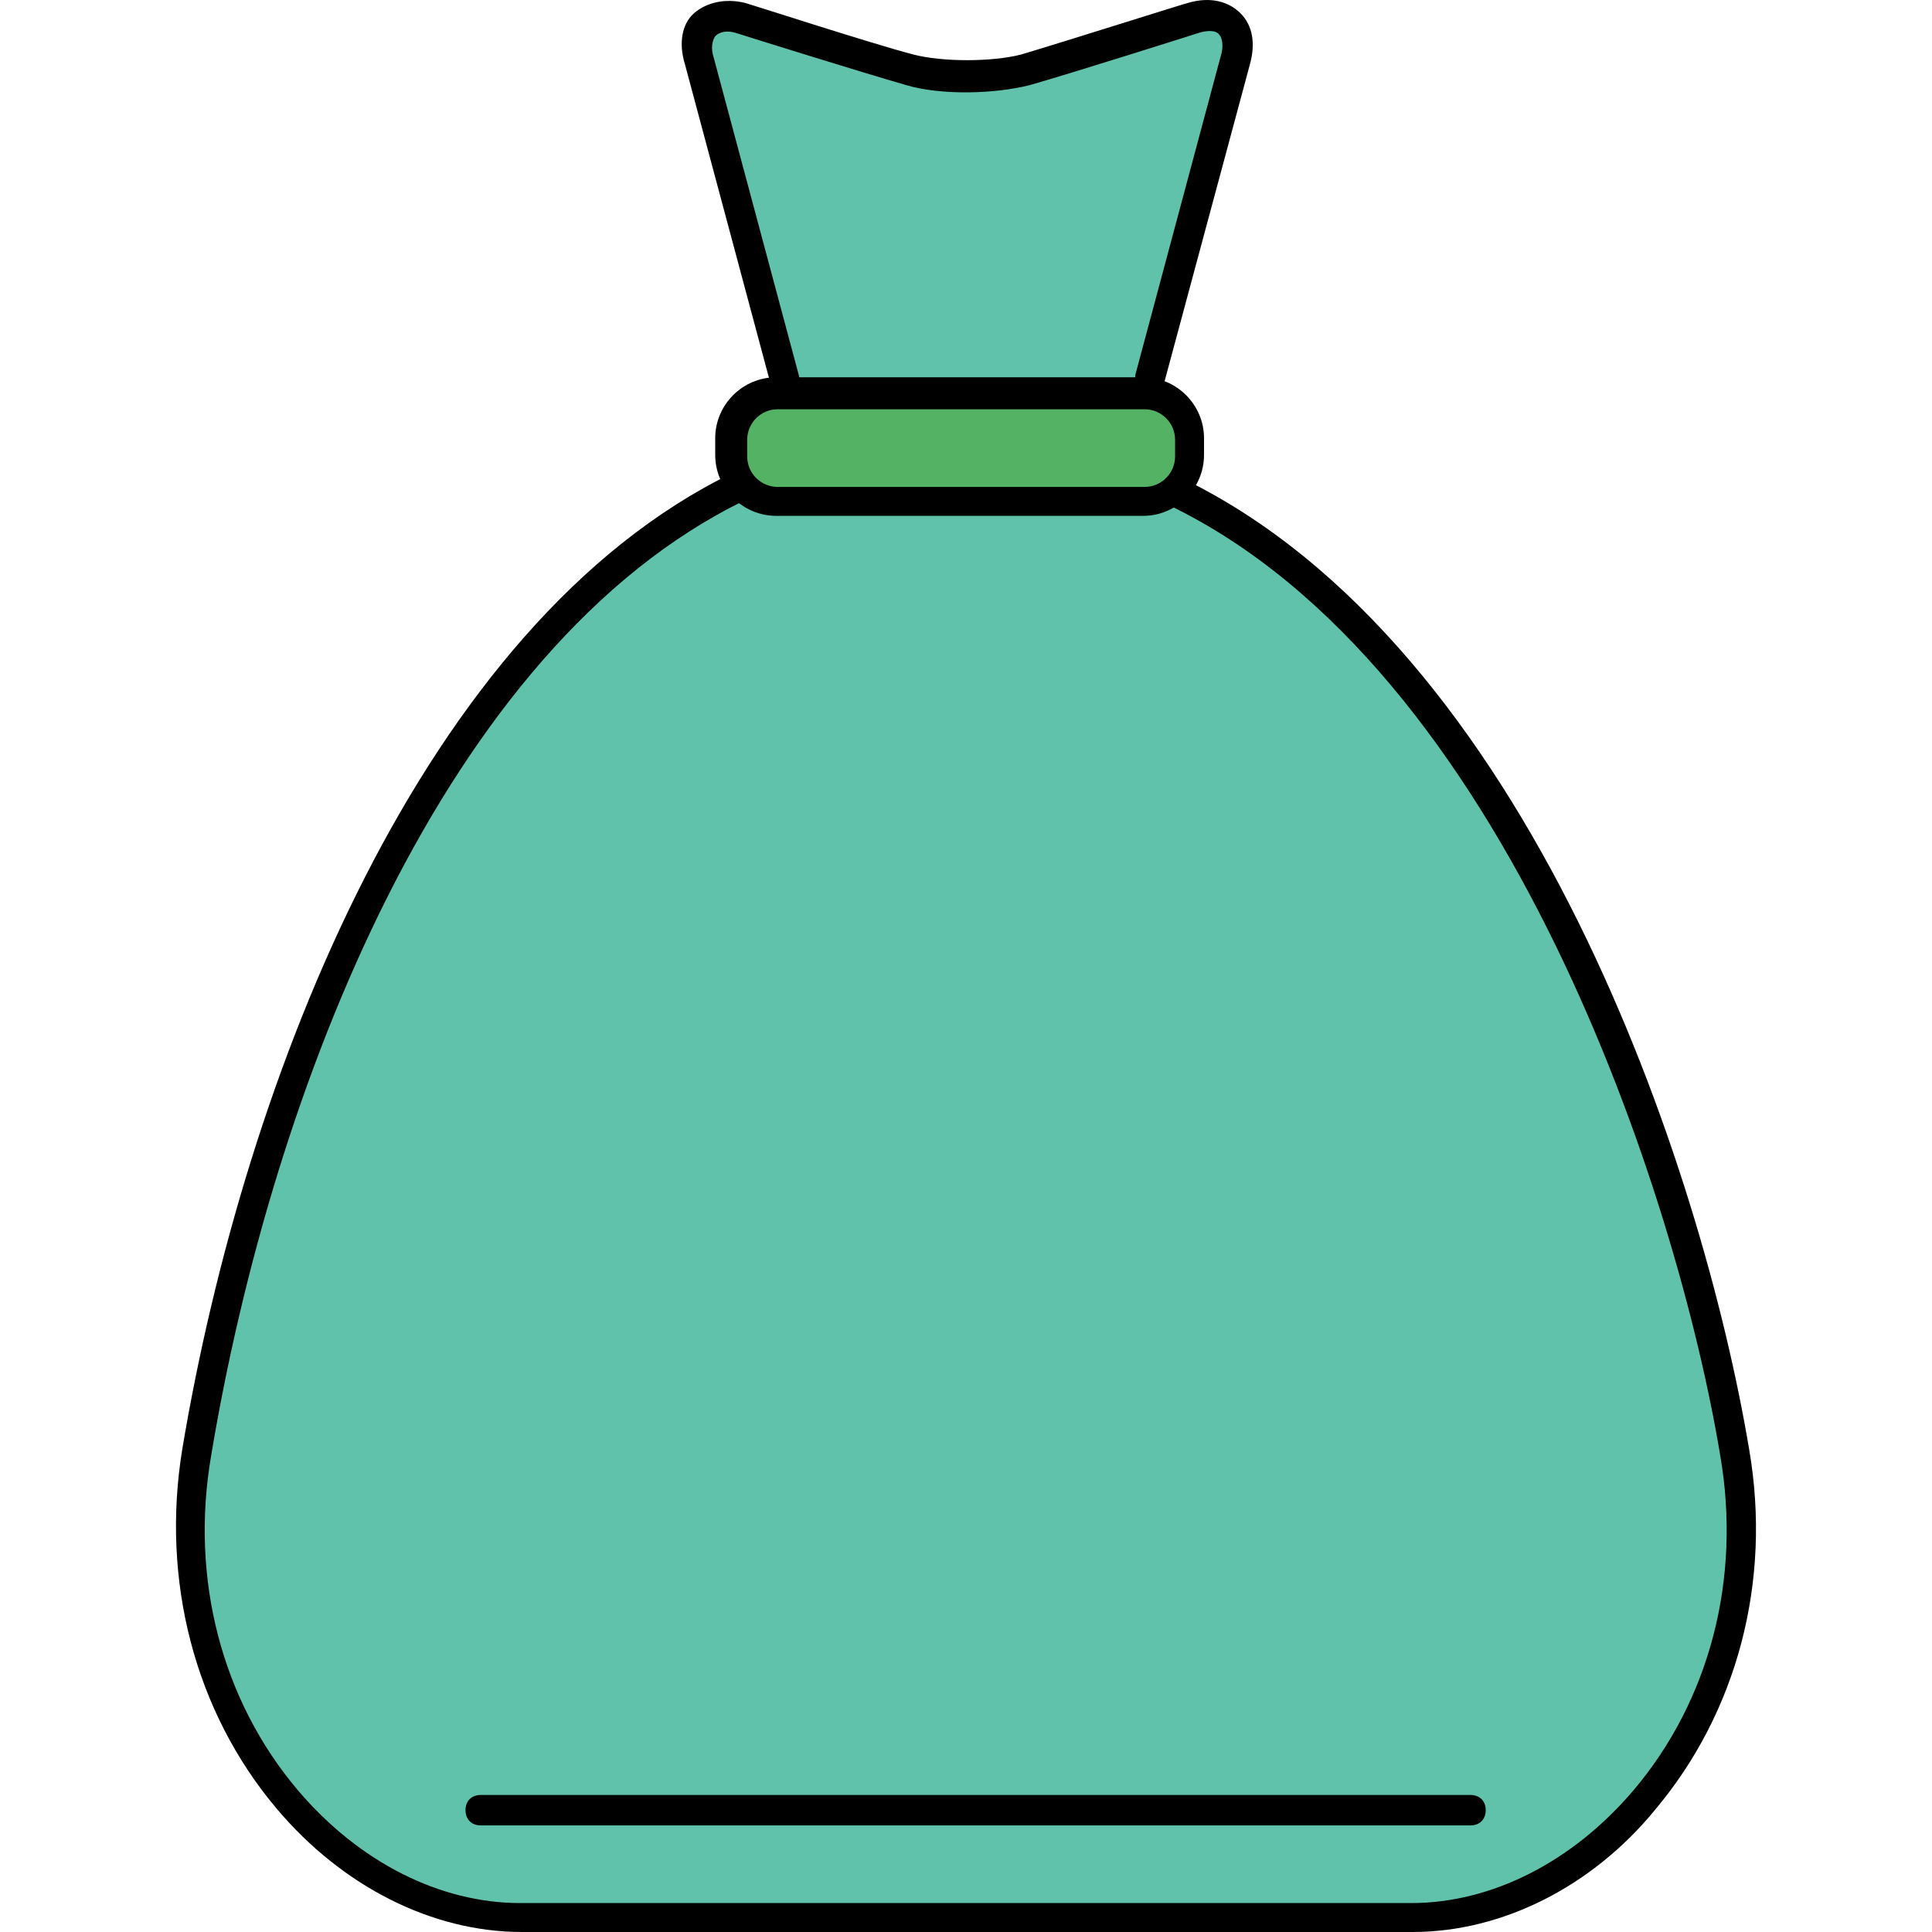 <?xml version="1.0" encoding="iso-8859-1"?>
<!-- Uploaded to: SVG Repo, www.svgrepo.com, Generator: SVG Repo Mixer Tools -->
<svg height="800px" width="800px" version="1.1" id="Layer_1" xmlns="http://www.w3.org/2000/svg" xmlns:xlink="http://www.w3.org/1999/xlink" 
	 viewBox="0 0 507.506 507.506" xml:space="preserve">
<path style="fill:#61C2AB;" d="M456.276,381.106c-12.4-73.6-59.6-211.6-148.4-255.6h1.6c-2,4-4.8,4-8,4h-94.4c-2.8,0-5.6,0-7.6-4
	h-1.2c-88.4,44-133.2,177.6-146.4,255.6c-11.2,67.2,35.6,120.4,85.2,120.4h234C420.676,501.506,467.876,448.306,456.276,381.106z
	 M123.876,473.506h260.8H123.876z"/>
<path style="fill:#54B265;" d="M297.476,101.506h-94.4c-6.4,0-8.8,6.8-8.8,13.2v3.6c0,3.6,0,6.4,2.8,8.4c2,1.6,3.2,2.4,6,2.4h94.4
	c3.2,0,6.4-0.8,8.4-2.8c2.4-2,4.4-4.8,4.4-8.4v-3.6C310.276,108.306,304.276,101.506,297.476,101.506z"/>
<path style="fill:#61C2AB;" d="M302.276,101.506l22.4-82.8c2.4-8.4-2.4-12.8-10.8-10.8c0,0-32.8,10.8-44,14c-8.4,2.4-22,2.4-30.4,0
	c-11.2-3.2-44.4-13.6-44.4-13.6c-8.4-2.4-13.2,2-10.8,10.4l22.4,82.8h0.4h94.4H302.276z"/>
<path d="M371.076,507.506h-234c-23.6,0-47.2-12-64.4-32.4c-21.6-25.6-30.4-60-24.8-94.4c16.4-98,63.2-216.8,144.4-256.4
	c2-0.8,4.4,0,5.2,2s0,4.4-2,5.2c-78.8,38.4-124,154.8-140,250.8c-5.6,32.4,2.8,64.4,22.8,88c16,18.8,37.2,29.6,58.4,29.6h234
	c21.2,0,42.4-10.8,58.4-29.6c20-23.6,28.4-55.6,22.8-88c-11.2-67.6-56-206.8-144.8-249.6c-2-0.8-2.8-3.2-2-5.2s3.2-2.8,5.2-2
	c91.2,44,136.8,181.2,149.2,255.2c6,34.8-3.2,69.2-24.8,94.8C418.276,495.506,394.676,507.506,371.076,507.506z"/>
<path d="M300.276,135.506h-96.4c-8.8,0-16-7.2-16-16v-4.4c0-8.8,7.2-16,16-16h96.4c8.8,0,16,7.2,16,16v4.4
	C316.276,128.306,309.076,135.506,300.276,135.506z M204.276,107.506c-4.4,0-8,3.6-8,8v4.4c0,4.4,3.6,8,8,8h96.4c4.4,0,8-3.6,8-8
	v-4.4c0-4.4-3.6-8-8-8H204.276z"/>
<path d="M206.276,103.106c-1.6,0-3.2-1.2-4-2.8l-22.4-83.6c-1.6-5.2-0.8-10.4,2.4-13.2s8-4,13.2-2.8c0.4,0,33.6,10.8,44.4,13.6
	c7.6,2,20.8,2,28.4,0c10.8-3.2,43.6-13.6,44-13.6c5.6-1.6,10.4-0.4,13.6,2.8c3.2,3.2,4,8,2.4,13.6l-22.4,83.2
	c-0.4,2-2.8,3.2-4.8,2.8c-2-0.4-3.2-2.8-2.8-4.8l22.4-83.6c0.8-2.4,0.4-4.8-0.4-5.6c-0.8-1.2-3.2-1.2-5.6-0.4
	c-1.2,0.4-32.8,10.4-44,13.6c-9.2,2.4-23.6,2.8-32.8,0c-11.2-3.2-43.2-13.2-44.4-13.6c-2.4-0.8-4.4-0.4-5.6,0.8
	c-0.8,1.2-1.2,3.2-0.4,5.6l22.4,83.6c0.4,2-0.8,4.4-2.8,4.8C207.076,103.106,206.676,103.106,206.276,103.106z"/>
<path d="M386.276,479.506h-260c-2.4,0-4-1.6-4-4s1.6-4,4-4h260c2.4,0,4,1.6,4,4S388.676,479.506,386.276,479.506z"/>
</svg>